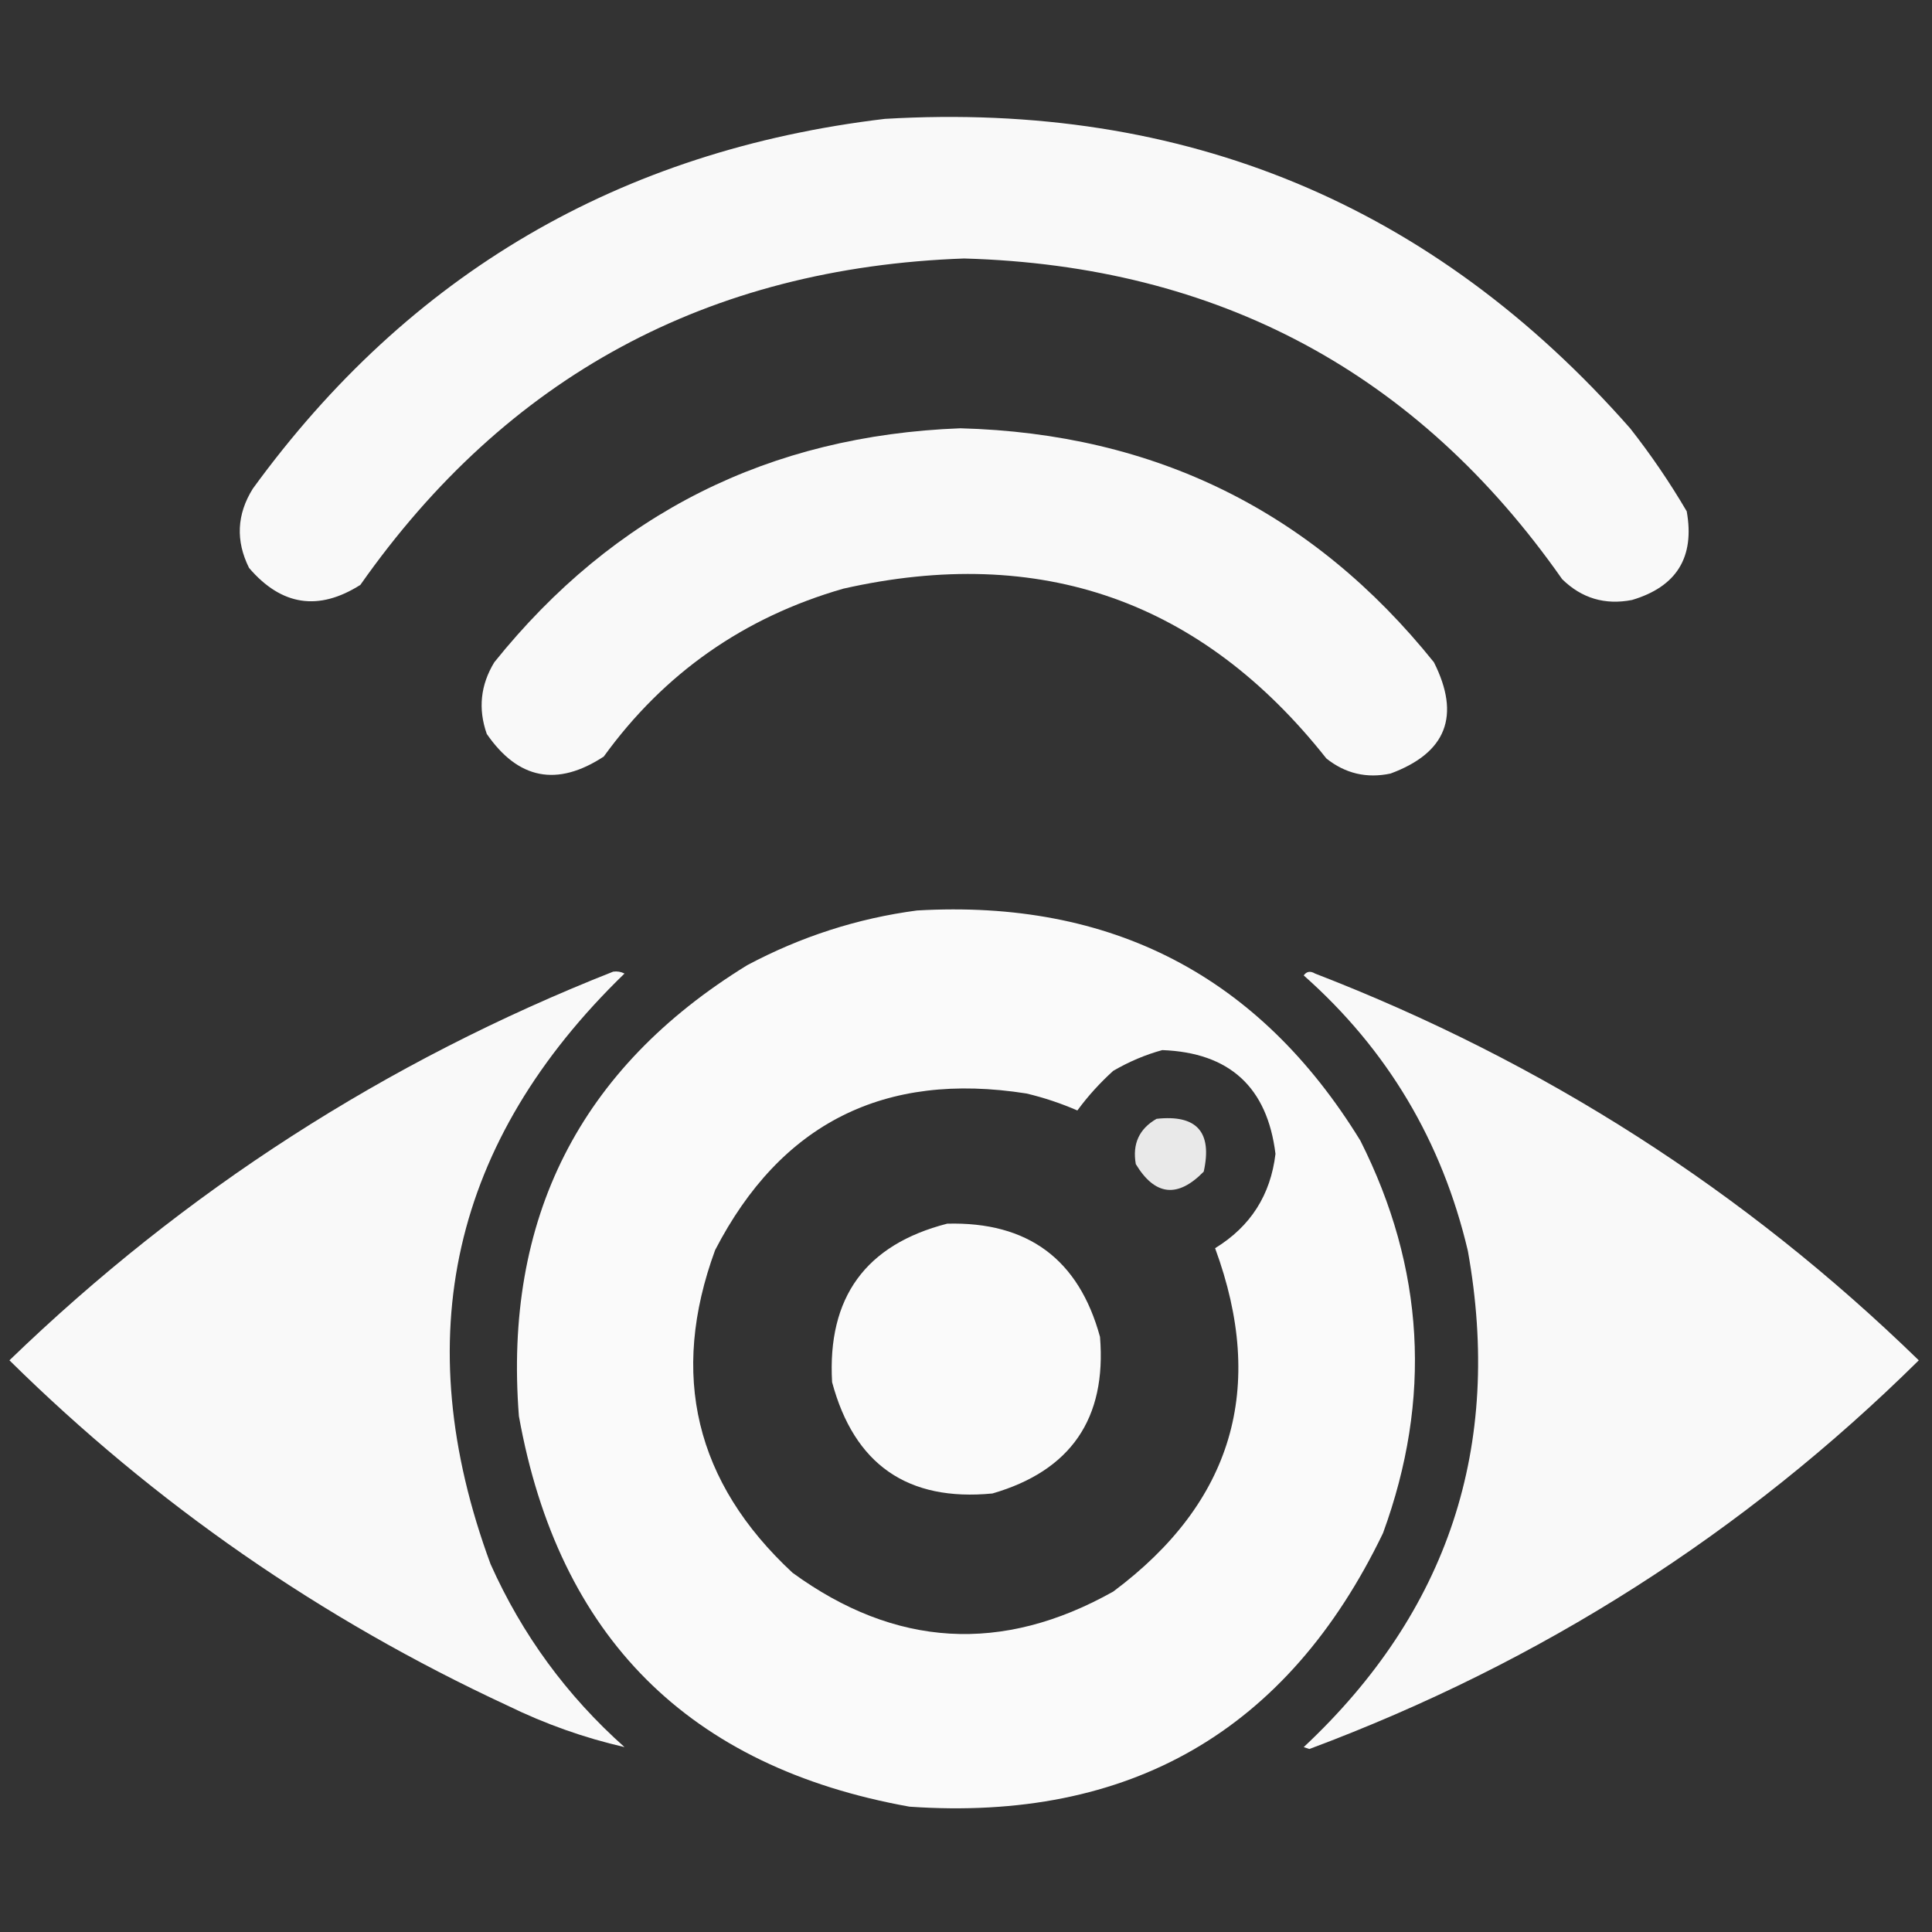 <svg width="512" height="512" viewBox="0 0 512 512" fill="none" xmlns="http://www.w3.org/2000/svg">
<rect x="0" y="0" width="512" height="512" fill="#333333" stroke="none"/>
<path opacity="0.966" fill-rule="evenodd" clip-rule="evenodd" d="M234.499 31.502C313.93 26.82 379.763 54.154 431.999 113.502C437.493 120.489 442.493 127.822 446.999 135.502C449.174 147.652 444.34 155.485 432.499 159.002C425.348 160.395 419.182 158.562 413.999 153.502C375.645 98.747 322.812 70.414 255.499 68.502C187.637 70.925 134.304 99.759 95.499 155.002C84.414 162.028 74.581 160.528 65.999 150.502C62.419 143.307 62.752 136.307 66.999 129.502C108.424 72.528 164.258 39.861 234.499 31.502Z" fill="white"/>
<path opacity="0.965" fill-rule="evenodd" clip-rule="evenodd" d="M254.5 113.5C306.077 114.872 347.91 135.539 380 175.5C387.147 189.697 383.314 199.53 368.5 205C362.187 206.337 356.52 205.004 351.5 201C318.453 159.204 275.786 144.204 223.5 156C197.157 163.577 175.99 178.41 160 200.5C147.657 208.576 137.324 206.576 129 194.5C126.664 187.861 127.33 181.528 131 175.5C162.669 136.082 203.836 115.415 254.5 113.5Z" fill="white"/>
<path opacity="0.97" fill-rule="evenodd" clip-rule="evenodd" d="M162.5 257.498C163.552 257.349 164.552 257.515 165.5 257.998C119.705 302.352 107.872 354.518 130 414.498C138.356 433.19 150.189 449.357 165.5 462.998C154.835 460.552 144.501 456.885 134.5 451.998C85.101 429.068 41.101 398.568 2.5 360.498C48.959 315.595 102.292 281.261 162.5 257.498Z" fill="white"/>
<path opacity="0.97" fill-rule="evenodd" clip-rule="evenodd" d="M345.5 258.5C346.251 257.427 347.251 257.26 348.5 258C408.968 281.379 462.301 315.545 508.5 360.5C462.197 406.258 408.364 440.592 347 463.5C346.5 463.333 346 463.167 345.5 463C383.785 427.144 398.285 383.31 389 331.5C382.154 302.454 367.654 278.121 345.5 258.5Z" fill="white"/>
<path opacity="0.888" fill-rule="evenodd" clip-rule="evenodd" d="M306.498 296.501C317.158 295.329 321.325 299.995 318.998 310.501C312.077 317.568 306.077 316.901 300.998 308.501C300.054 303.147 301.887 299.147 306.498 296.501Z" fill="white"/>
<path opacity="0.973" fill-rule="evenodd" clip-rule="evenodd" d="M243.014 241.286C294.555 238.303 333.722 258.636 360.514 302.286C377.53 336.054 379.53 370.72 366.514 406.286C341.275 458.669 299.442 482.836 241.014 478.786C182.526 468.298 148.026 433.798 137.514 375.286C133.438 322.935 153.605 283.102 198.014 255.786C212.261 248.202 227.261 243.369 243.014 241.286ZM308.014 278.286C325.847 278.954 335.847 288.12 338.014 305.786C336.719 316.71 331.386 325.043 322.014 330.786C335.656 367.858 326.656 398.191 295.014 421.786C265.582 438.305 237.248 436.638 210.014 416.786C184.235 392.835 177.401 364.335 189.514 331.286C206.881 297.685 234.381 283.852 272.014 289.786C276.651 290.887 281.151 292.387 285.514 294.286C288.288 290.508 291.455 287.008 295.014 283.786C299.231 281.335 303.564 279.501 308.014 278.286ZM251.014 324.286C272.404 323.723 285.904 333.723 291.514 354.286C293.286 375.92 283.786 389.753 263.014 395.786C240.543 397.964 226.376 388.131 220.514 366.286C219.225 343.836 229.391 329.836 251.014 324.286Z" fill="white"/>
</svg>
